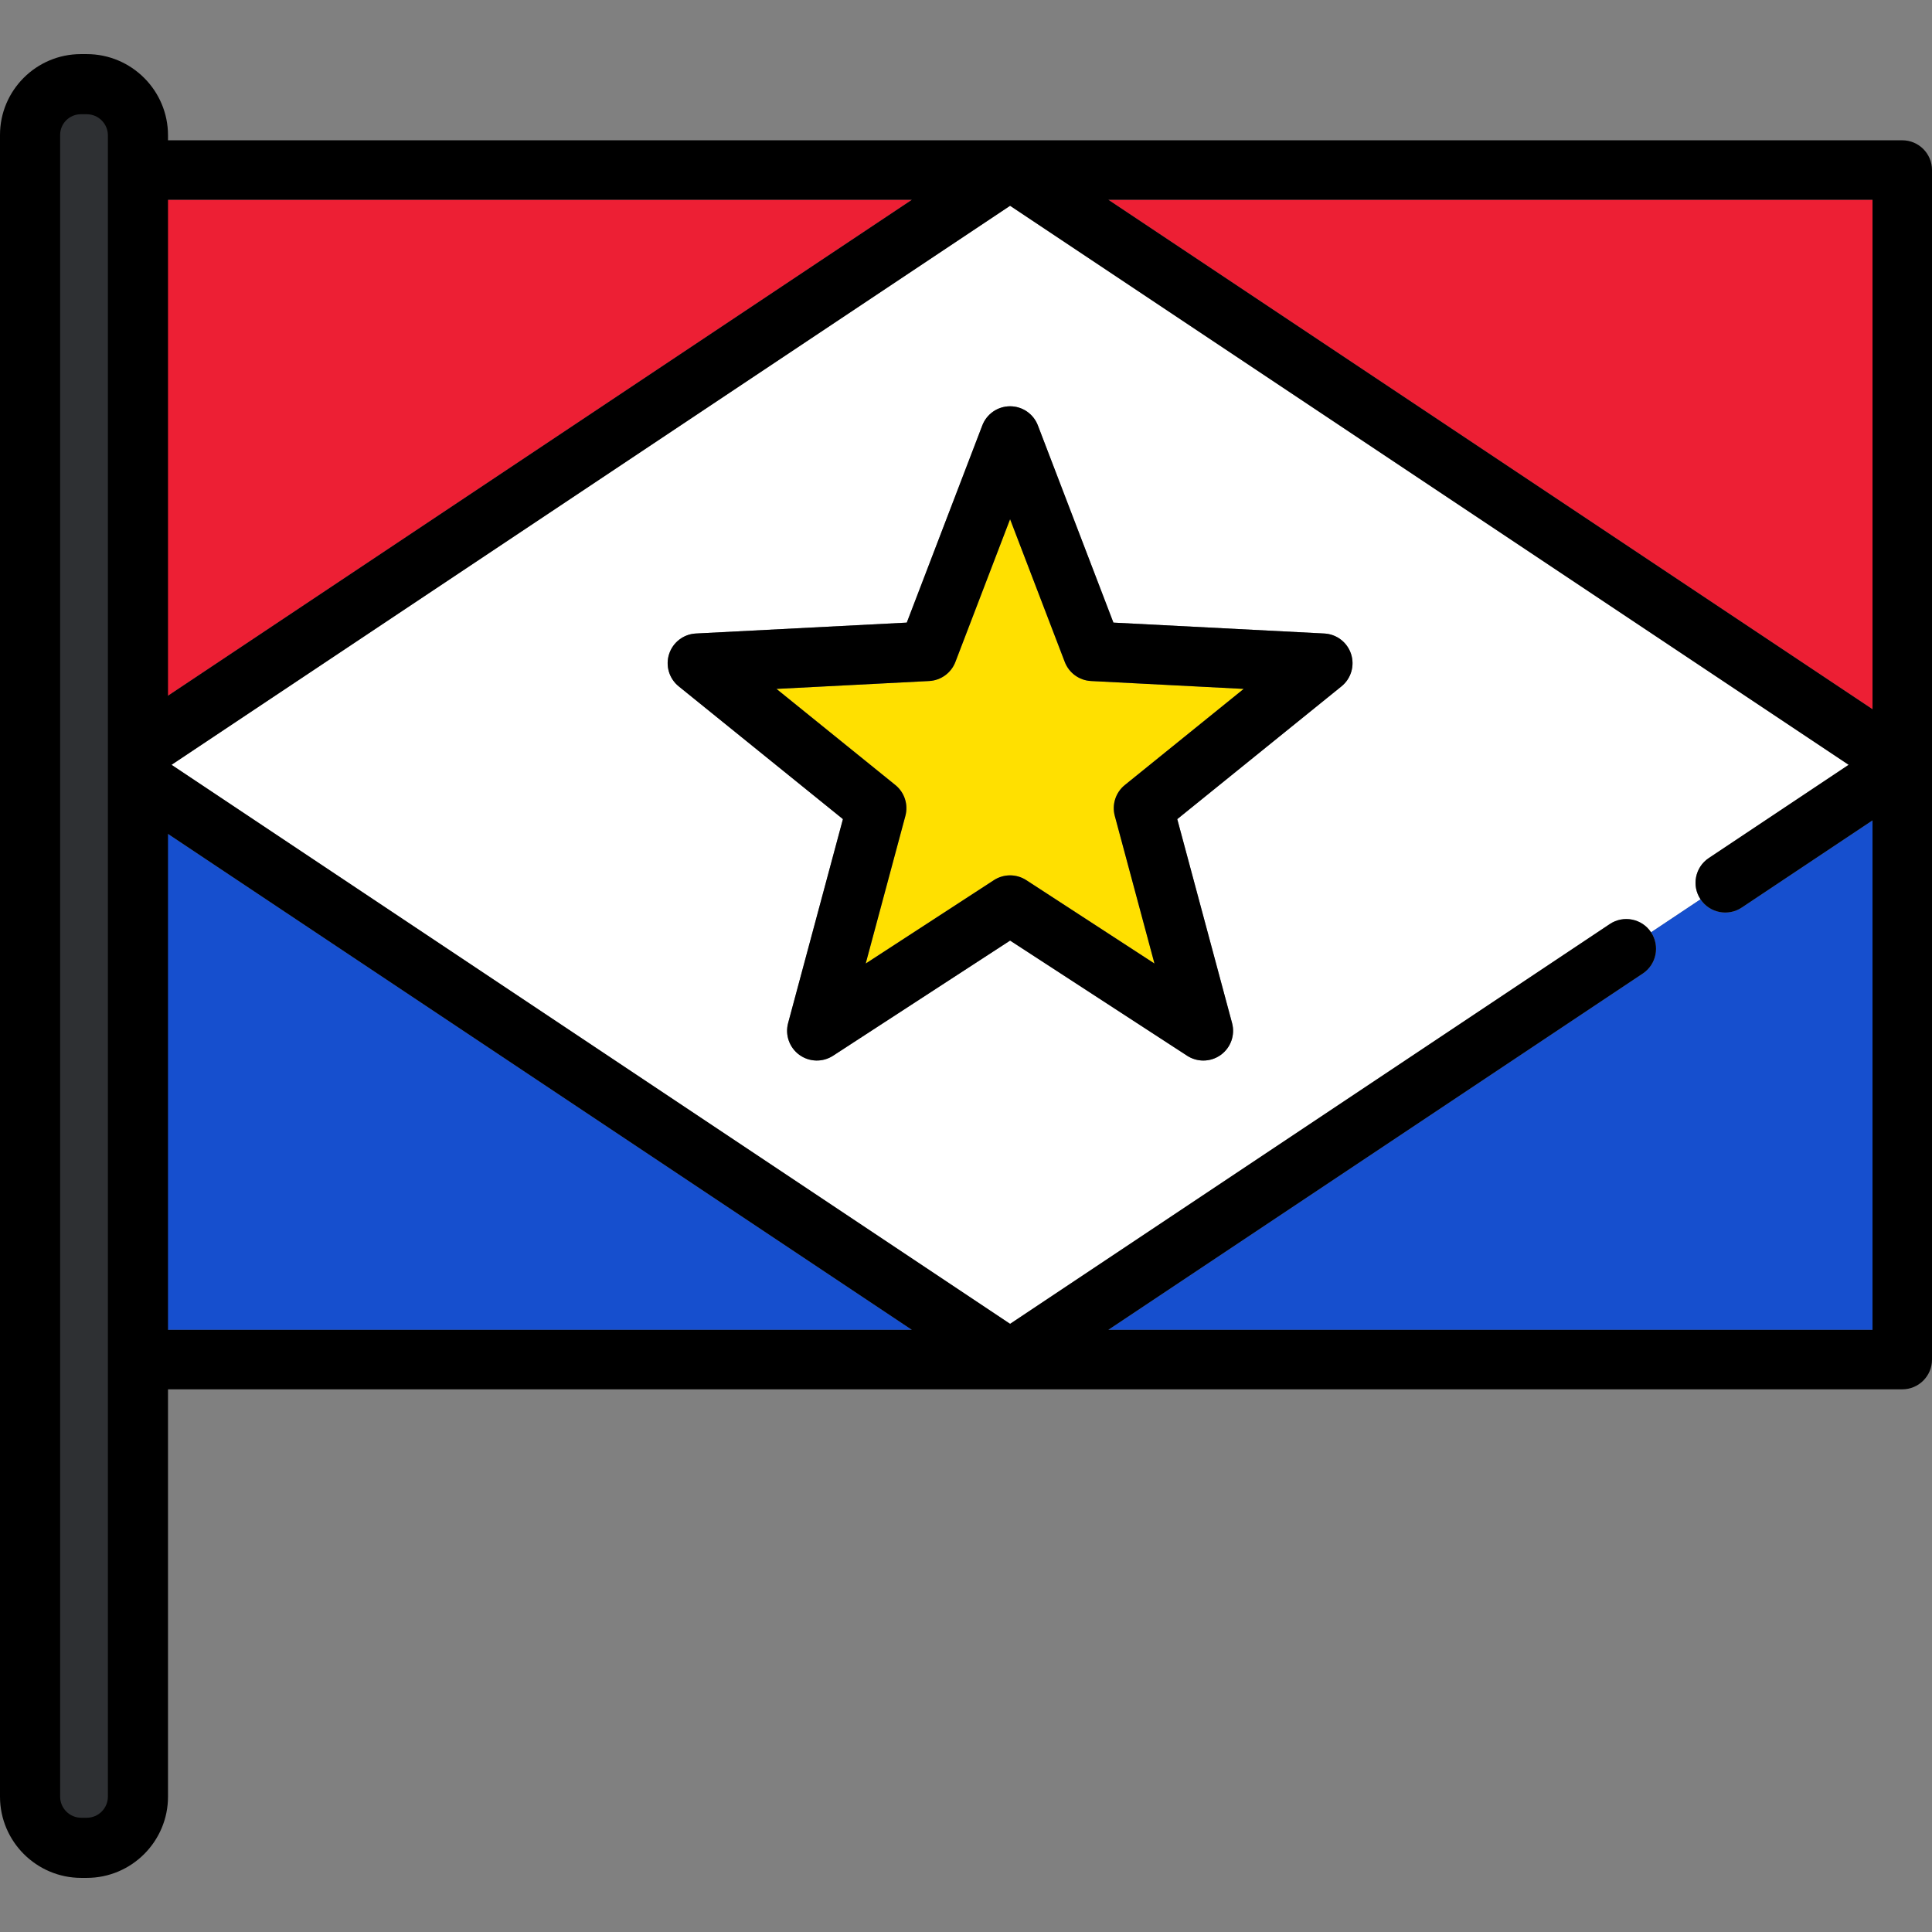 <?xml version="1.0" encoding="iso-8859-1"?>
<!-- Uploaded to: SVG Repo, www.svgrepo.com, Generator: SVG Repo Mixer Tools -->
<svg height="800px" width="800px" version="1.1" id="Layer_1" xmlns="http://www.w3.org/2000/svg" xmlns:xlink="http://www.w3.org/1999/xlink" 
	 viewBox="0 0 512 512" xml:space="preserve">
<rect x="0" y="0" width="512" height="512" fill="#808080" stroke="none"/>
<path style="fill:#FFFFFF;" d="M452.845,227.394l37.067-24.712L267.685,54.531L45.458,202.683l222.227,148.151l158.93-105.953
	c3.621-2.414,8.515-1.436,10.928,2.186l13.116-8.743C448.243,234.701,449.223,229.808,452.845,227.394z M355.508,181.885
	l-43.523,35.191l14.527,54.051c0.848,3.154-0.338,6.503-2.98,8.421c-1.379,1.002-3.004,1.505-4.632,1.505
	c-1.492,0-2.988-0.423-4.298-1.275l-46.917-30.517l-46.917,30.518c-2.738,1.779-6.29,1.688-8.93-0.231
	c-2.641-1.918-3.827-5.268-2.98-8.421l14.527-54.051l-43.523-35.191c-2.539-2.053-3.549-5.459-2.54-8.564
	c1.008-3.105,3.828-5.267,7.089-5.435l55.894-2.888l20.019-52.266c1.168-3.05,4.094-5.063,7.36-5.063s6.192,2.013,7.36,5.063
	l20.019,52.266l55.895,2.888c3.26,0.169,6.08,2.331,7.088,5.435C359.056,176.426,358.045,179.832,355.508,181.885z"/>
<path style="fill:#FFE000;" d="M282.178,175.424l-14.493-37.839l-14.493,37.839c-1.115,2.911-3.84,4.891-6.953,5.052l-40.465,2.09
	l31.507,25.477c2.424,1.96,3.465,5.164,2.657,8.174l-10.516,39.131l33.966-22.094c1.306-0.85,2.803-1.275,4.298-1.275
	c1.495,0,2.991,0.425,4.298,1.275l33.966,22.094l-10.516-39.131c-0.808-3.01,0.233-6.215,2.656-8.174l31.508-25.477l-40.465-2.09
	C286.018,180.314,283.291,178.334,282.178,175.424z"/>
<path d="M350.959,167.886l-55.895-2.888l-20.019-52.266c-1.168-3.05-4.094-5.063-7.36-5.063s-6.192,2.013-7.36,5.063l-20.019,52.266
	l-55.894,2.888c-3.261,0.169-6.081,2.331-7.089,5.435c-1.009,3.105,0.001,6.51,2.54,8.564l43.523,35.191l-14.527,54.051
	c-0.848,3.154,0.338,6.503,2.98,8.421c2.642,1.918,6.192,2.011,8.93,0.231l46.917-30.517l46.917,30.518
	c1.31,0.851,2.805,1.275,4.298,1.275c1.628,0,3.254-0.503,4.632-1.505c2.641-1.919,3.827-5.268,2.98-8.421l-14.527-54.051
	l43.523-35.191c2.539-2.053,3.549-5.459,2.54-8.564C357.038,170.217,354.219,168.055,350.959,167.886z M298.087,208.043
	c-2.423,1.96-3.464,5.164-2.656,8.174l10.516,39.131l-33.966-22.094c-1.306-0.85-2.803-1.275-4.298-1.275s-2.991,0.425-4.298,1.275
	l-33.966,22.094l10.516-39.131c0.808-3.01-0.233-6.215-2.657-8.174l-31.507-25.477l40.465-2.09c3.113-0.161,5.838-2.141,6.953-5.052
	l14.494-37.839l14.493,37.839c1.114,2.911,3.84,4.891,6.953,5.052l40.465,2.09L298.087,208.043z"/>
<g>
	<polygon style="fill:#ED1F34;" points="241.656,52.941 39.132,52.941 39.132,187.956 	"/>
	<polygon style="fill:#ED1F34;" points="496.237,187.956 496.237,52.941 293.714,52.941 	"/>
</g>
<g>
	<polygon style="fill:#164FCE;" points="39.132,217.408 39.132,352.424 241.656,352.424 	"/>
	<path style="fill:#164FCE;" d="M461.587,240.509c-3.619,2.414-8.515,1.436-10.928-2.186l0,0l-13.115,8.743l0,0
		c2.414,3.621,1.436,8.515-2.186,10.929l-141.645,94.429h202.524V217.408L461.587,240.509z"/>
</g>
<path d="M504.118,37.178H31.25c-4.353,0-7.881,3.529-7.881,7.881v315.245c0,4.353,3.528,7.881,7.881,7.881h472.868
	c4.354,0,7.882-3.529,7.882-7.881V45.059C512,40.707,508.472,37.178,504.118,37.178z M496.237,187.956L293.714,52.941h202.524
	V187.956z M241.656,52.941L39.132,187.956V52.941H241.656z M39.132,217.408l202.524,135.016H39.132V217.408z M293.714,352.424
	l141.645-94.429c3.621-2.414,4.601-7.307,2.186-10.929l0,0c-2.413-3.622-7.307-4.601-10.928-2.186L267.685,350.834L45.458,202.683
	L267.685,54.531l222.226,148.152l-37.067,24.712c-3.621,2.413-4.601,7.307-2.186,10.929l0,0c2.413,3.622,7.309,4.601,10.928,2.186
	l34.65-23.101v135.016H293.714V352.424z"/>
<path style="fill:#2E3033;" d="M21.536,488.1c-6.603,0-11.976-5.373-11.976-11.976V35.766c0-6.542,5.323-11.865,11.865-11.865h1.565
	c6.604,0,11.976,5.373,11.976,11.976v440.247c0,6.604-5.373,11.976-11.976,11.976h-1.454V488.1z"/>
<path d="M22.99,14.34h-1.565C9.611,14.34,0,23.951,0,35.766v440.358C0,488,9.661,497.66,21.536,497.66h1.453
	c11.876,0,21.536-9.661,21.536-21.536V35.876C44.526,24.001,34.865,14.34,22.99,14.34z M28.592,476.124
	c0,3.089-2.513,5.602-5.602,5.602h-1.453c-3.089,0-5.602-2.513-5.602-5.602V35.766c0-3.028,2.463-5.492,5.492-5.492h1.565
	c3.089,0,5.602,2.513,5.602,5.602v440.248H28.592z"/>
</svg>